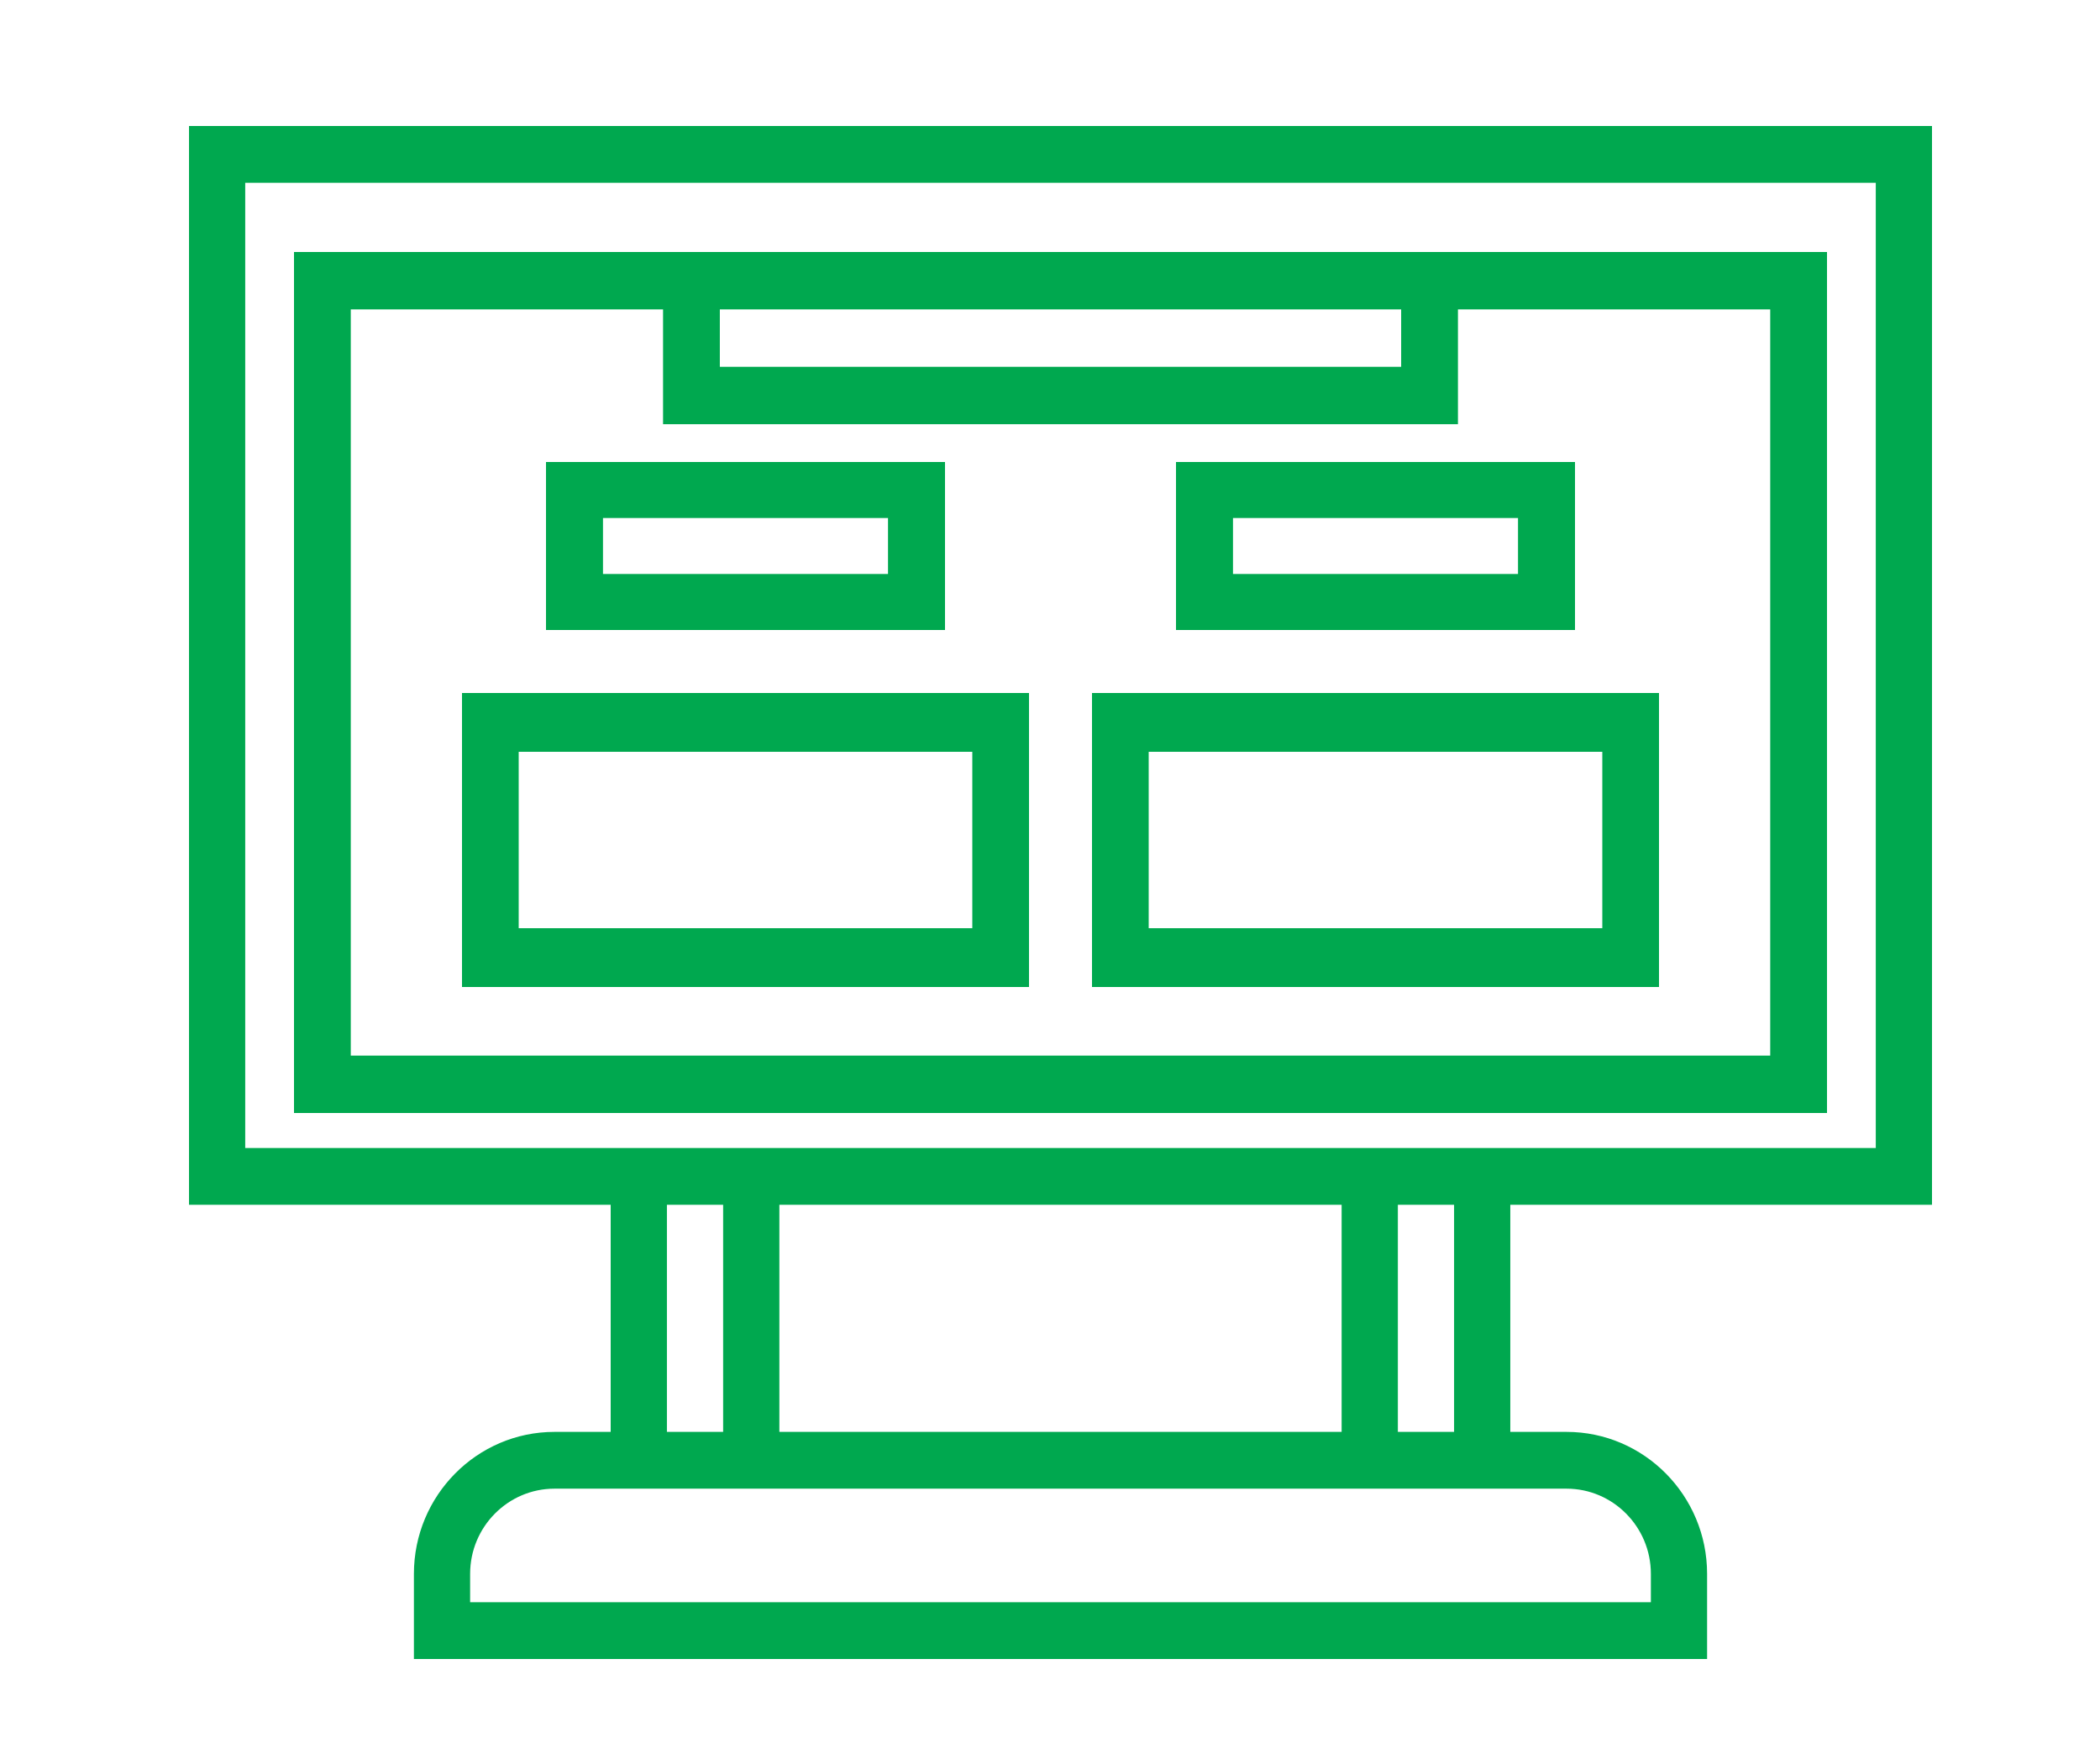 <?xml version="1.0" encoding="UTF-8"?> <svg xmlns="http://www.w3.org/2000/svg" width="100" height="84"><g fill="#00A84F" fill-rule="nonzero"><path d="M92 57.37V6H9v51.37h20.08v10.815h-2.677c-3.69 0-6.693 3.033-6.693 6.76V79h61.58v-4.056c0-3.726-3.003-6.759-6.693-6.759h-2.678V57.37H92zM11.677 8.704h77.646v45.963H11.677V8.704zm25.436 59.481V57.37h26.774v10.815H37.113zM31.758 57.37h2.677v10.815h-2.677V57.37zm46.855 17.574v1.352H22.387v-1.352c0-2.235 1.802-4.055 4.016-4.055h48.194c2.214 0 4.016 1.82 4.016 4.055zm-9.371-6.759h-2.677V57.37h2.677v10.815z"></path><path d="M14 53h73V12H14v41zm20.278-38.267h32.444v2.734H34.278v-2.734zm-17.574 0h14.87V20.2h37.852v-5.467h14.87v35.534H16.704V14.733z"></path><path d="M22 47h27V33H22v14zm2.7-11.2h21.6v8.4H24.7v-8.4zM52 47h27V33H52v14zm2.7-11.2h21.6v8.4H54.7v-8.4zM45 22H26v8h19v-8zm-2.714 5.333H28.714v-2.666h13.572v2.666zM75 22H56v8h19v-8zm-2.714 5.333H58.714v-2.666h13.572v2.666z"></path></g></svg> 